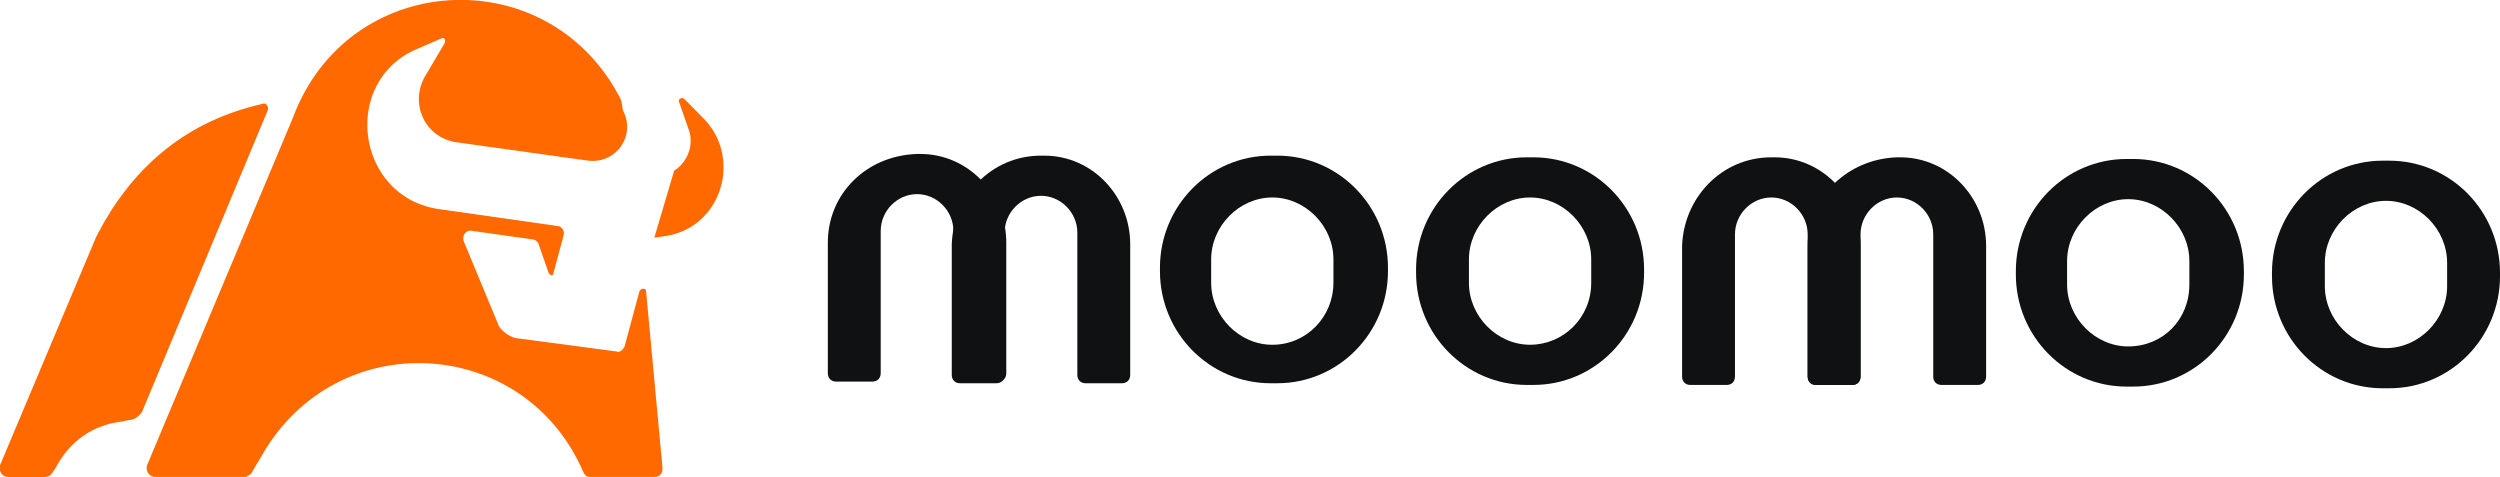 <svg xmlns="http://www.w3.org/2000/svg" width="152" height="29" viewBox="0 0 152 29" fill="none"><g clip-path="url(#clip0_5205_3371)"><path d="M50.332 14.754V22.691C50.332 22.996 50.533 23.2 50.834 23.2H53.044C53.346 23.2 53.547 22.996 53.547 22.691V14.042C53.547 12.821 54.551 11.803 55.757 11.803C56.963 11.803 57.967 12.821 57.967 14.042V22.691C57.967 22.996 58.168 23.2 58.469 23.2H60.68C60.981 23.2 61.182 22.996 61.182 22.691V14.754C61.182 11.803 58.871 9.361 55.958 9.361H55.757C52.643 9.463 50.332 11.803 50.332 14.754Z" fill="#0F1112"></path><path d="M57.867 14.856V22.793C57.867 23.099 58.068 23.302 58.369 23.302H60.579C60.881 23.302 61.081 23.099 61.081 22.793V14.144C61.081 12.923 62.086 11.905 63.292 11.905C64.497 11.905 65.502 12.923 65.502 14.144V22.793C65.502 23.099 65.703 23.302 66.004 23.302H68.214C68.516 23.302 68.717 23.099 68.717 22.793V14.856C68.717 11.905 66.406 9.463 63.493 9.463H63.292C60.278 9.463 57.967 11.905 57.867 14.856Z" fill="#0F1112"></path><path d="M70.525 16.281V16.484C70.525 20.249 73.539 23.302 77.256 23.302H77.658C81.375 23.302 84.389 20.249 84.389 16.484V16.281C84.389 12.516 81.375 9.463 77.658 9.463H77.256C73.539 9.463 70.525 12.516 70.525 16.281ZM77.356 20.962C75.347 20.962 73.639 19.232 73.639 17.197V15.772C73.639 13.737 75.347 12.007 77.356 12.007C79.366 12.007 81.073 13.737 81.073 15.772V17.197C81.073 19.232 79.466 20.962 77.356 20.962Z" fill="#0F1112"></path><path d="M86.097 16.383V16.586C86.097 20.351 89.111 23.404 92.828 23.404H93.23C96.947 23.404 99.96 20.351 99.96 16.586V16.383C99.96 12.618 96.947 9.565 93.23 9.565H92.828C89.111 9.565 86.097 12.618 86.097 16.383ZM93.029 20.961C91.019 20.961 89.311 19.232 89.311 17.197V15.772C89.311 13.737 91.019 12.007 93.029 12.007C95.038 12.007 96.746 13.737 96.746 15.772V17.197C96.746 19.333 95.038 20.961 93.029 20.961Z" fill="#0F1112"></path><path d="M102.271 14.958V22.895C102.271 23.2 102.472 23.404 102.773 23.404H104.983C105.285 23.404 105.486 23.2 105.486 22.895V14.246C105.486 13.025 106.49 12.007 107.696 12.007C108.902 12.007 109.906 13.025 109.906 14.246V22.895C109.906 23.2 110.107 23.404 110.408 23.404H112.619C112.92 23.404 113.121 23.2 113.121 22.895V14.958C113.121 12.007 110.81 9.565 107.897 9.565H107.696C104.682 9.565 102.371 12.007 102.271 14.958Z" fill="#0F1112"></path><path d="M109.906 14.958V22.895C109.906 23.2 110.107 23.404 110.409 23.404H112.619C112.92 23.404 113.121 23.2 113.121 22.895V14.246C113.121 13.025 114.126 12.007 115.331 12.007C116.537 12.007 117.541 13.025 117.541 14.246V22.895C117.541 23.2 117.742 23.404 118.044 23.404H120.254C120.555 23.404 120.756 23.2 120.756 22.895V14.958C120.756 12.007 118.446 9.565 115.532 9.565H115.331C112.317 9.667 109.906 12.007 109.906 14.958Z" fill="#0F1112"></path><path d="M122.564 16.484V16.688C122.564 20.453 125.578 23.505 129.295 23.505H129.697C133.414 23.505 136.428 20.453 136.428 16.688V16.484C136.428 12.719 133.414 9.666 129.697 9.666H129.295C125.578 9.666 122.564 12.719 122.564 16.484ZM129.396 21.063C127.387 21.063 125.679 19.333 125.679 17.298V15.873C125.679 13.838 127.387 12.109 129.396 12.109C131.405 12.109 133.113 13.838 133.113 15.873V17.298C133.113 19.435 131.506 21.063 129.396 21.063Z" fill="#0F1112"></path><path d="M138.136 16.586V16.79C138.136 20.555 141.15 23.607 144.867 23.607H145.269C148.986 23.607 152 20.555 152 16.79V16.586C152 12.821 148.986 9.769 145.269 9.769H144.867C141.15 9.769 138.136 12.821 138.136 16.586ZM145.068 21.165C143.059 21.165 141.351 19.435 141.351 17.4V15.976C141.351 13.941 143.059 12.211 145.068 12.211C147.077 12.211 148.785 13.941 148.785 15.976V17.4C148.785 19.435 147.077 21.165 145.068 21.165Z" fill="#0F1112"></path><path d="M0.503 29H2.713C2.914 29 3.115 28.898 3.215 28.695L3.416 28.39C4.22 26.863 5.626 25.846 7.334 25.642L7.836 25.54C8.138 25.54 8.439 25.337 8.64 25.032L16.275 6.716C16.376 6.512 16.175 6.207 15.974 6.309L15.572 6.411C11.051 7.53 7.937 10.379 5.928 14.246L5.827 14.449L0 28.288C-0.1 28.593 0.101 29 0.503 29Z" fill="#FF6900"></path><path d="M9.443 28.999H14.969C15.069 28.898 15.17 28.898 15.27 28.796L16.174 27.27C20.896 19.74 31.947 20.554 35.463 28.694C35.564 28.898 35.664 28.999 35.865 28.999H39.783C40.085 28.999 40.285 28.796 40.285 28.491L39.281 17.705C39.281 17.501 38.98 17.501 38.879 17.705L37.975 21.062C37.874 21.266 37.673 21.47 37.472 21.368L31.344 20.554C30.942 20.452 30.541 20.147 30.34 19.841L28.23 14.754C28.029 14.347 28.33 13.94 28.732 14.041L32.349 14.55C32.55 14.55 32.751 14.754 32.751 14.855L33.354 16.585C33.454 16.789 33.655 16.789 33.655 16.585L34.258 14.347C34.358 14.041 34.157 13.736 33.856 13.736L26.723 12.719C21.599 12.006 20.695 4.884 25.417 2.95L26.823 2.34C27.024 2.238 27.125 2.441 27.024 2.645L25.819 4.68C24.915 6.308 25.819 8.343 27.728 8.648L35.765 9.768C37.472 9.971 38.678 8.241 37.874 6.715L37.774 6.105C33.554 -2.341 21.599 -1.934 17.983 6.715L17.782 7.224L8.941 28.287C8.841 28.592 9.042 28.999 9.443 28.999Z" fill="#FF6900"></path><path d="M39.783 14.449L40.486 14.347C43.802 13.838 45.108 9.768 42.898 7.326L41.592 6.003C41.491 5.902 41.19 6.003 41.29 6.207L41.893 7.937C42.194 8.852 41.792 9.87 40.989 10.379L39.783 14.449Z" fill="#FF6900"></path></g><defs><clipPath id="clip0_5205_3371"><rect width="152" height="29" fill="white"></rect></clipPath></defs></svg>